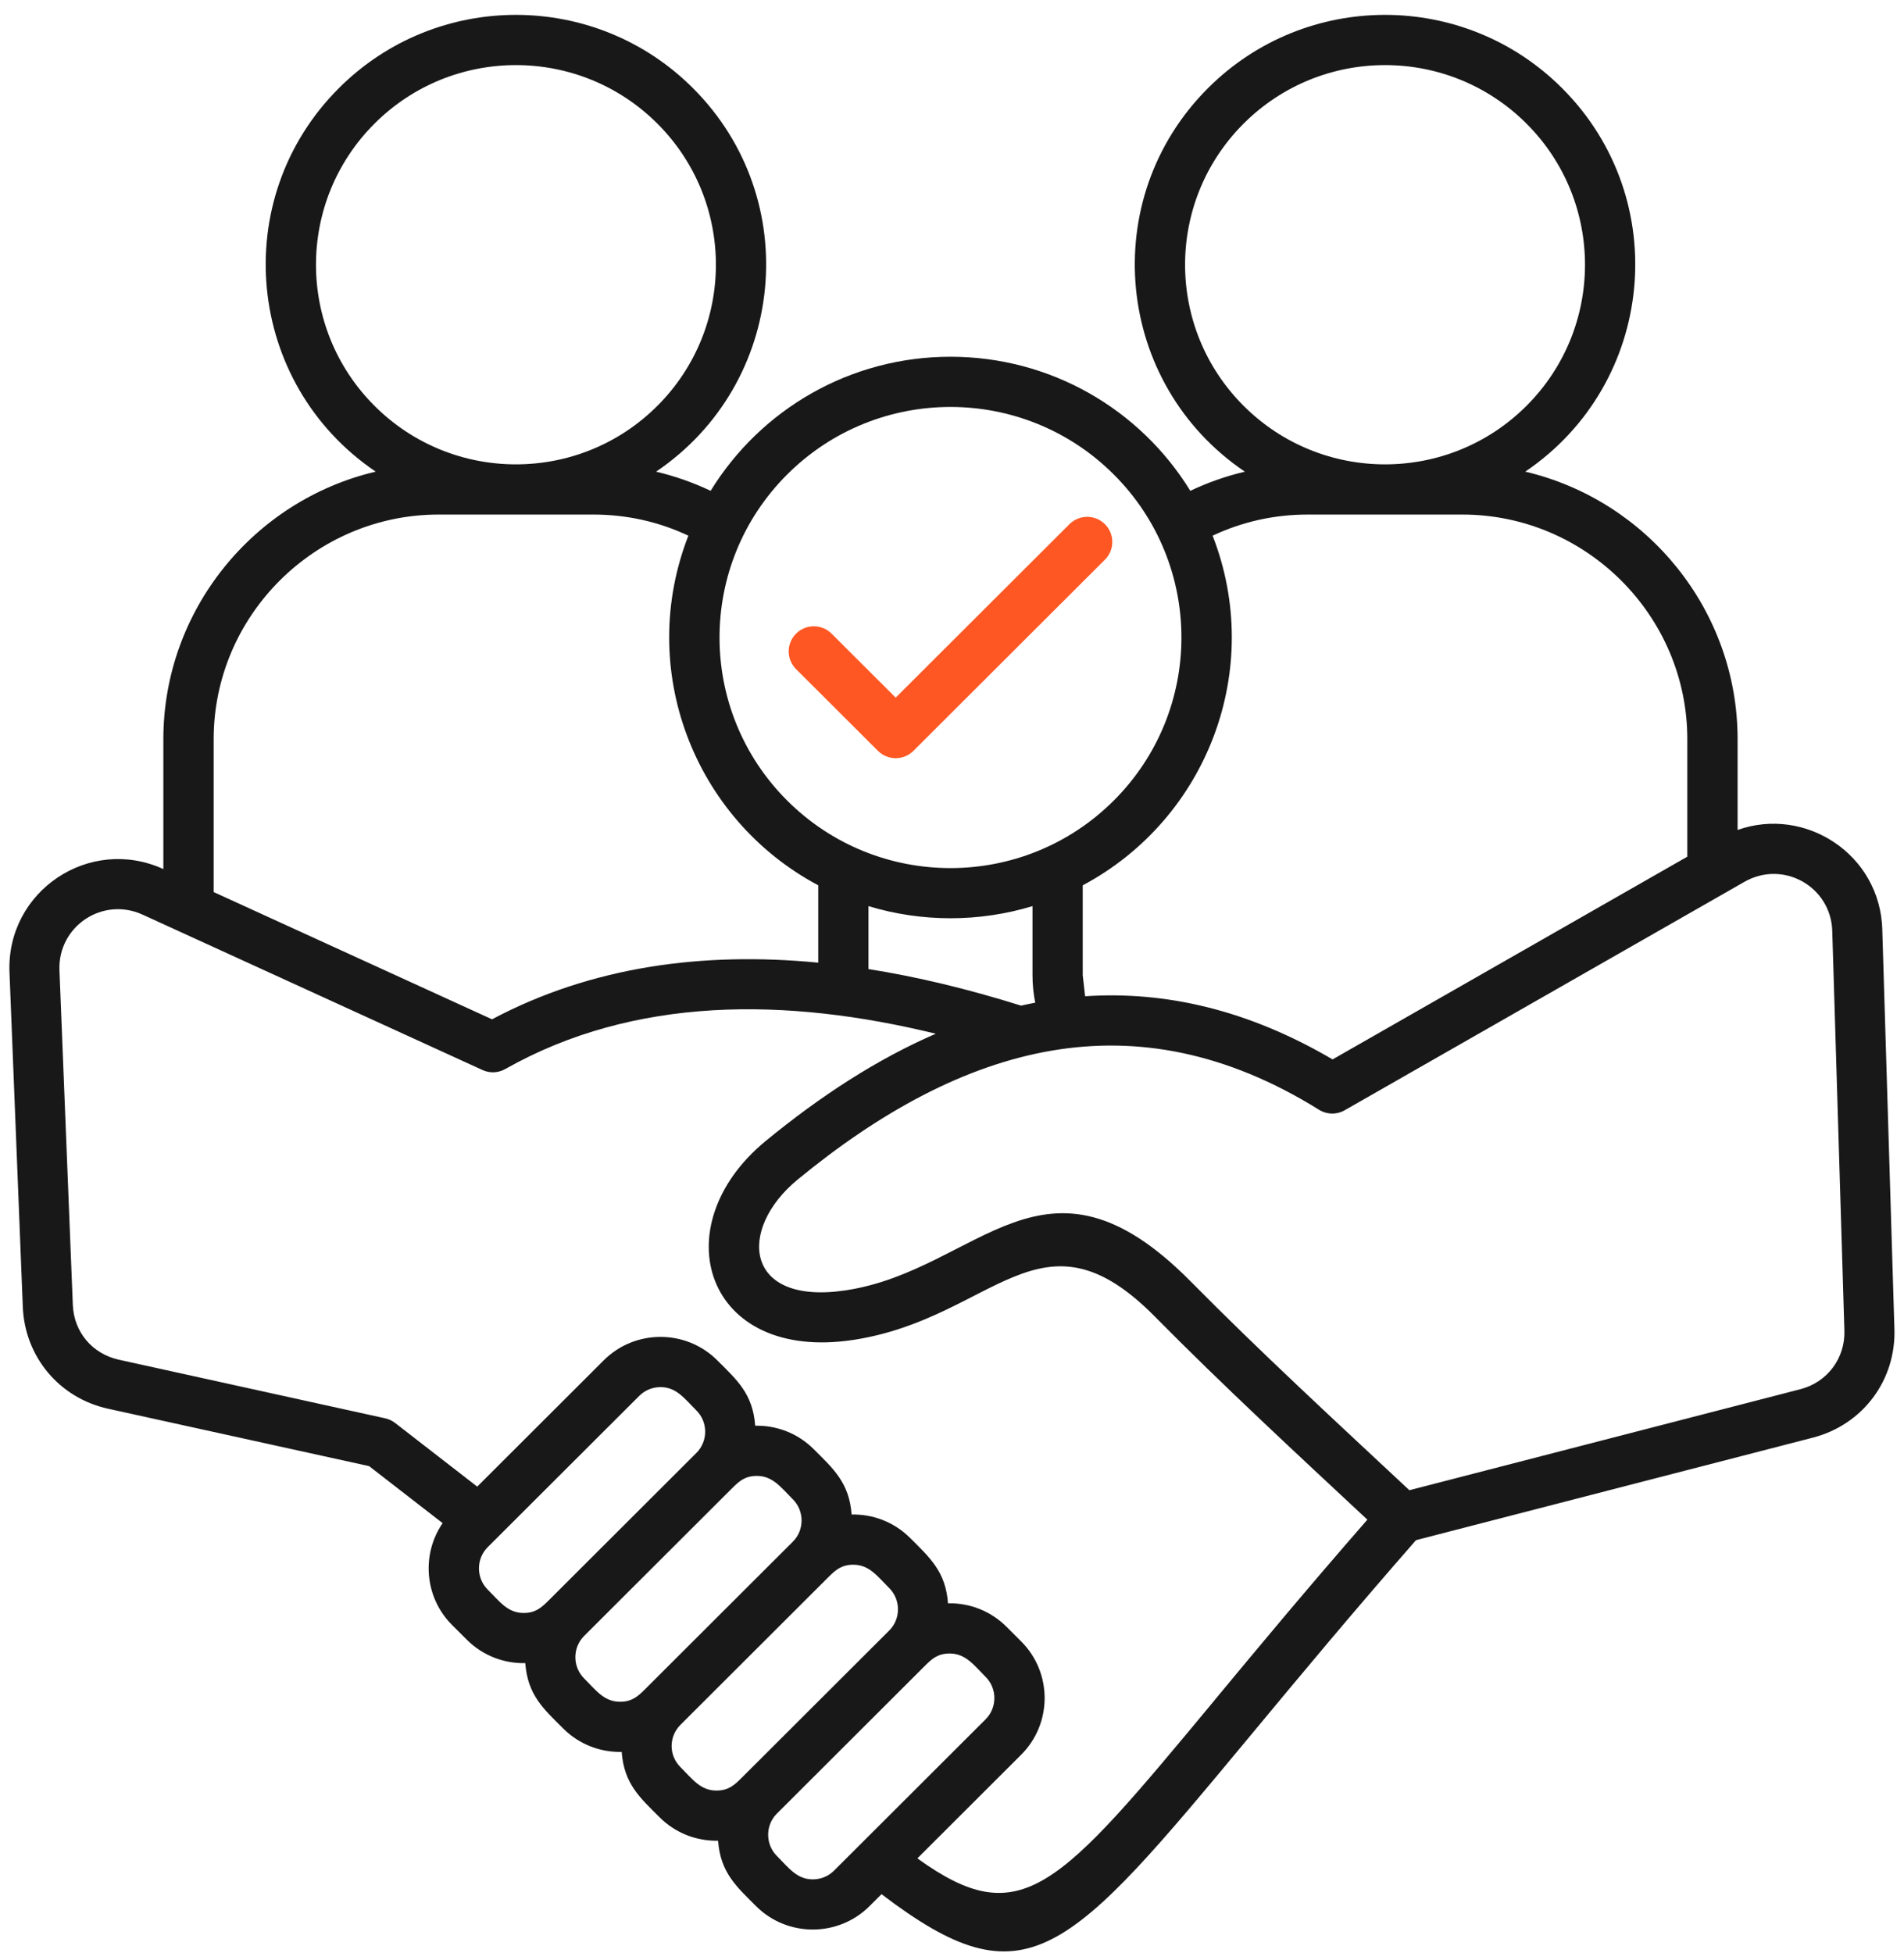 <svg width="118" height="121" viewBox="0 0 118 121" fill="none" xmlns="http://www.w3.org/2000/svg">
<g clip-path="url(#clip0_203_79)">
<path d="M54.409 46.527C55.016 47.134 56.003 47.134 56.61 46.527L68.479 34.68C69.086 34.074 69.086 33.089 68.479 32.482C67.871 31.876 66.884 31.876 66.277 32.482L55.51 43.23L51.537 39.265C50.929 38.658 49.943 38.658 49.335 39.265C48.728 39.871 48.728 40.856 49.335 41.463L54.409 46.527Z" fill="#FE5723"/>
<path d="M116.657 57.629C116.538 52.938 111.877 49.939 107.687 51.43V45.803C107.687 37.843 102.12 31.017 94.528 29.226C102.577 23.778 103.704 12.345 96.802 5.456C90.745 -0.59 80.928 -0.59 74.871 5.456C67.967 12.348 69.096 23.783 77.15 29.228C75.977 29.506 74.847 29.902 73.77 30.415C70.662 25.359 65.113 22.106 58.905 22.106C52.697 22.106 47.151 25.359 44.041 30.415C42.961 29.902 41.834 29.506 40.66 29.228C48.715 23.78 49.841 12.345 42.94 5.456C36.883 -0.59 27.066 -0.59 21.008 5.456C14.107 12.345 15.234 23.778 23.283 29.226C15.691 31.014 10.124 37.843 10.124 45.803V53.853C5.542 51.764 0.388 55.221 0.588 60.249L1.413 80.981C1.538 84.078 3.677 86.631 6.702 87.295L22.875 90.851L27.432 94.383C26.097 96.33 26.315 98.997 28.019 100.697L28.933 101.609C29.927 102.602 31.243 103.087 32.554 103.058C32.703 105.046 33.692 105.899 34.907 107.112C35.901 108.104 37.218 108.589 38.529 108.56C38.677 110.548 39.666 111.401 40.881 112.614C41.876 113.607 43.192 114.091 44.503 114.063C44.649 116.03 45.625 116.888 46.855 118.116C48.792 120.05 51.952 120.05 53.889 118.116L54.632 117.375C63.644 124.233 66.097 121.281 77.657 107.353C80.43 104.012 83.761 100 87.757 95.438L112.352 89.086C115.452 88.285 117.519 85.517 117.405 82.324L116.655 57.629H116.657ZM77.075 25.151C72.235 20.32 72.235 12.488 77.075 7.657C81.915 2.826 89.761 2.826 94.601 7.657C99.44 12.488 99.44 20.32 94.601 25.151C89.761 29.983 81.915 29.983 77.075 25.151ZM75.151 33.194C76.987 32.331 78.968 31.885 81.045 31.885H90.628C98.293 31.885 104.571 38.152 104.571 45.803V53.086L82.587 65.648C77.35 62.577 72.238 61.403 67.25 61.735L67.102 60.431V54.861C74.84 50.738 78.373 41.451 75.151 33.194ZM48.785 29.402C54.375 23.822 63.436 23.822 69.026 29.402C74.616 34.982 74.616 44.027 69.026 49.608C63.436 55.188 54.375 55.188 48.785 49.608C43.195 44.027 43.195 34.982 48.785 29.402ZM64.155 62.134C63.862 62.191 63.569 62.25 63.278 62.315C59.991 61.284 56.839 60.527 53.824 60.05V56.149C57.124 57.152 60.689 57.152 63.989 56.149V60.431C63.989 61.004 64.046 61.574 64.158 62.131L64.155 62.134ZM23.213 25.151C18.373 20.32 18.373 12.488 23.213 7.657C28.052 2.826 35.899 2.826 40.738 7.657C45.578 12.488 45.578 20.32 40.738 25.151C35.899 29.983 28.052 29.983 23.213 25.151ZM13.242 45.803C13.242 38.152 19.518 31.885 27.185 31.885H36.769C38.846 31.885 40.827 32.331 42.662 33.194C39.44 41.451 42.971 50.735 50.711 54.861V59.653C43.527 58.959 36.641 59.9 30.493 63.163L13.242 55.278V45.803ZM33.995 99.181C33.541 99.634 33.178 99.951 32.451 99.951C31.462 99.951 30.965 99.24 30.223 98.499C29.504 97.781 29.504 96.594 30.223 95.876L39.622 86.494C39.983 86.134 40.458 85.955 40.936 85.955C41.925 85.955 42.421 86.665 43.163 87.406C43.883 88.124 43.883 89.311 43.163 90.029L33.995 99.181ZM39.97 104.683C39.516 105.137 39.152 105.453 38.425 105.453C37.436 105.453 36.94 104.743 36.197 104.002C35.478 103.284 35.478 102.097 36.197 101.379L45.365 92.227C45.812 91.781 46.17 91.457 46.91 91.457C47.902 91.457 48.416 92.188 49.138 92.909C49.857 93.627 49.857 94.811 49.143 95.526L39.97 104.683ZM45.944 110.186C45.49 110.642 45.121 110.955 44.399 110.955C43.41 110.955 42.914 110.245 42.172 109.504C41.429 108.763 41.452 107.599 42.172 106.881L51.345 97.724C51.797 97.273 52.163 96.96 52.884 96.96C53.874 96.96 54.37 97.67 55.112 98.411C55.831 99.129 55.831 100.313 55.117 101.029L45.944 110.186ZM51.687 115.919C51.327 116.279 50.851 116.458 50.374 116.458C49.384 116.458 48.886 115.748 48.146 115.006C47.427 114.288 47.427 113.104 48.141 112.389L57.319 103.227C57.763 102.783 58.124 102.462 58.859 102.462C59.85 102.462 60.365 103.193 61.086 103.913C61.806 104.631 61.806 105.818 61.086 106.536L51.687 115.919ZM75.26 105.373C65.555 117.064 63.288 119.793 56.854 115.157L63.288 108.734C65.225 106.801 65.225 103.646 63.288 101.713L62.374 100.801C61.38 99.808 60.063 99.323 58.752 99.352C58.607 97.385 57.631 96.527 56.4 95.298C55.405 94.306 54.089 93.821 52.778 93.85C52.633 91.882 51.656 91.024 50.426 89.796C49.431 88.803 48.115 88.319 46.804 88.347C46.656 86.359 45.666 85.507 44.451 84.293C42.514 82.36 39.355 82.36 37.418 84.293L29.576 92.121L24.48 88.171C24.293 88.028 24.085 87.935 23.87 87.888L7.367 84.257C5.718 83.894 4.578 82.536 4.513 80.859L3.685 60.128C3.576 57.404 6.357 55.543 8.839 56.678L29.904 66.306C30.374 66.522 30.895 66.48 31.314 66.244C39.323 61.716 48.735 61.794 57.994 64.057C54.39 65.617 50.877 67.89 47.455 70.702C41.027 75.984 43.693 84.433 52.887 83.029C61.6 81.699 64.483 74.414 71.56 81.572C75.86 85.924 80.31 90.032 84.742 94.168C80.886 98.587 77.825 102.275 75.255 105.375L75.26 105.373ZM111.576 86.085L87.346 92.344C82.738 88.036 78.176 83.843 73.783 79.398C64.706 70.218 60.697 78.695 52.433 79.955C46.123 80.919 45.674 76.186 49.434 73.094C54.525 68.909 59.78 66.024 65.181 65.104C70.483 64.199 75.984 65.197 81.694 68.735C82.169 69.056 82.808 69.103 83.34 68.797L106.838 55.372C106.882 55.348 106.923 55.325 106.965 55.299L108.107 54.646C110.527 53.265 113.484 54.954 113.554 57.702L114.305 82.433C114.367 84.159 113.251 85.652 111.579 86.085H111.576Z" fill="#181818"/>
</g>
<defs>
<clipPath id="clip0_203_79">
<rect width="116.83" height="120" fill="white" transform="translate(0.583 0.924)"/>
</clipPath>
</defs>
</svg>
